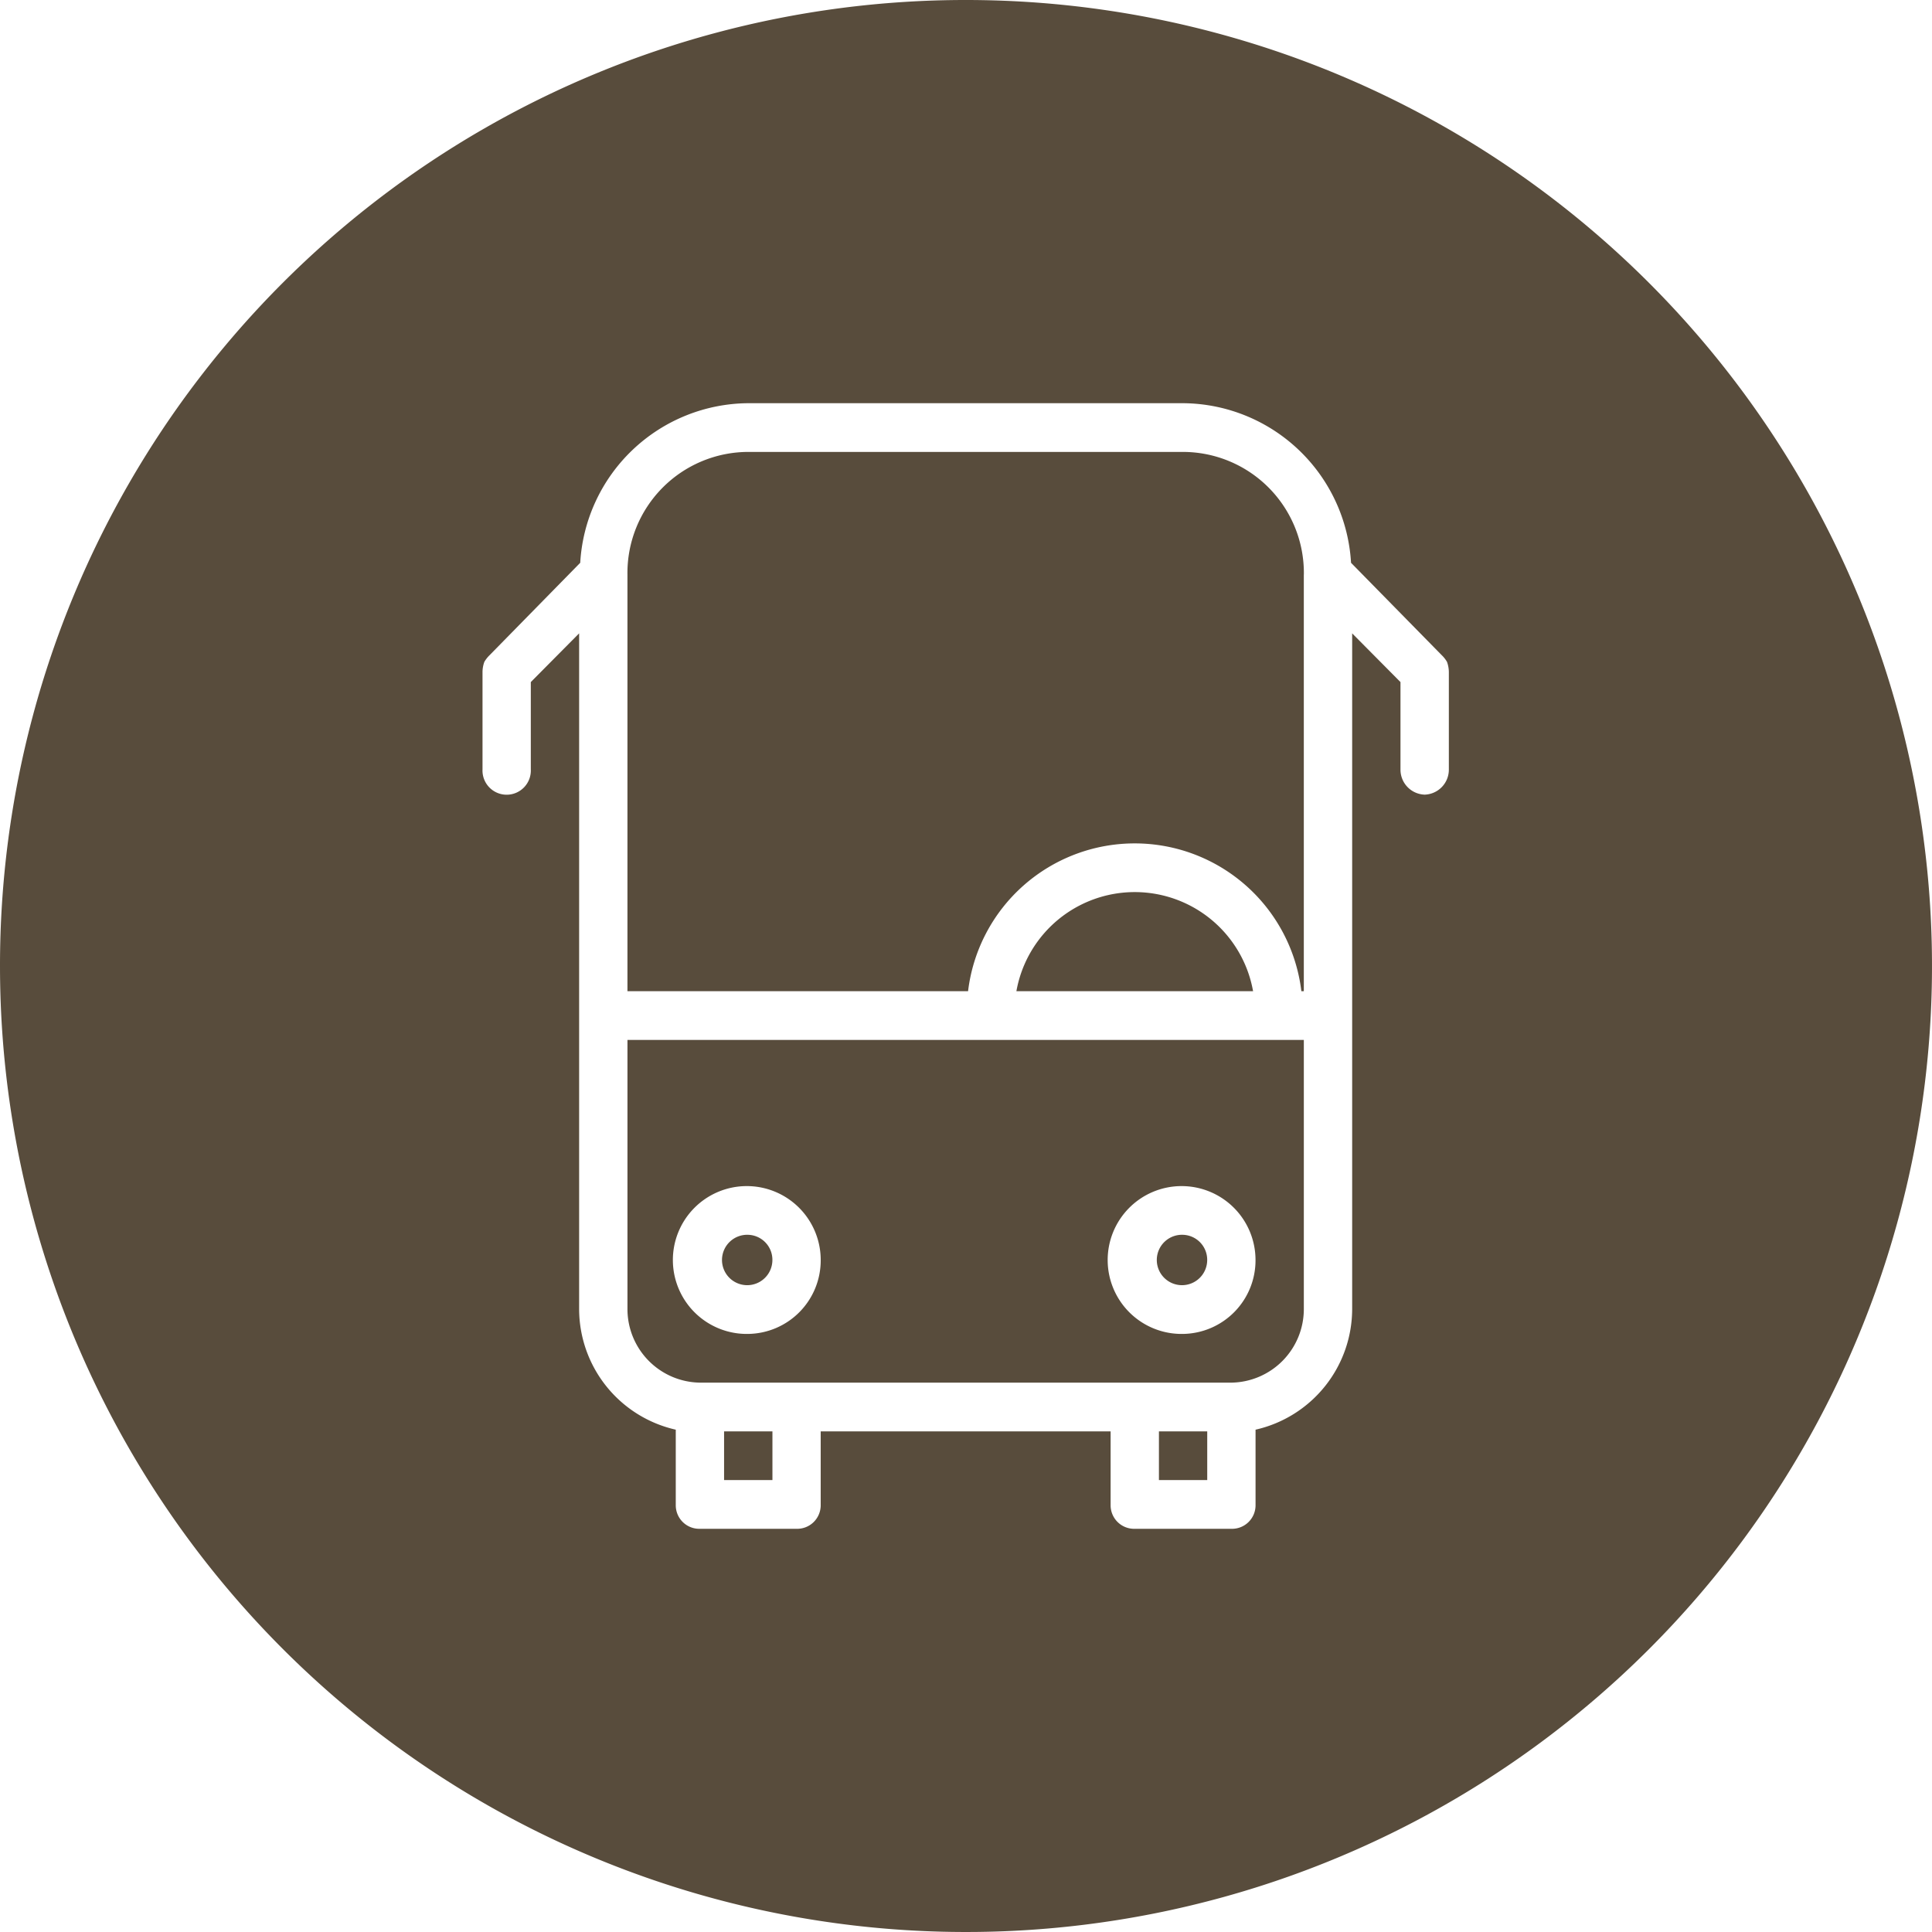 <svg xmlns="http://www.w3.org/2000/svg" width="115" height="115" viewBox="0 0 115 115">
  <defs>
    <style>
      .cls-1 {
        fill: #584c3c;
        fill-rule: evenodd;
      }
    </style>
  </defs>
  <path id="icn_bus01.svg" class="cls-1" d="M180.5,24562a57.5,57.5,0,1,1-57.5,57.5A57.471,57.471,0,0,1,180.5,24562Zm27.3,47.3a1.488,1.488,0,0,1-1.438-1.5v-5.2l-2.876-2.9v40.2a7.377,7.377,0,0,1-5.751,7.2v4.5a1.4,1.4,0,0,1-1.438,1.4h-5.751a1.4,1.4,0,0,1-1.438-1.4v-4.4H171.851v4.4a1.4,1.4,0,0,1-1.438,1.4h-5.752a1.4,1.4,0,0,1-1.437-1.4v-4.5a7.377,7.377,0,0,1-5.752-7.2v-40.2l-2.876,2.9v5.2a1.439,1.439,0,1,1-2.875,0v-5.8h0a1.811,1.811,0,0,1,.108-0.6,1.854,1.854,0,0,1,.313-0.4l5.395-5.5a10.086,10.086,0,0,1,10-9.5h25.882a10.085,10.085,0,0,1,10,9.5l5.4,5.5a1.793,1.793,0,0,1,.313.4,1.838,1.838,0,0,1,.109.6h0v5.8A1.488,1.488,0,0,1,207.8,24609.3Zm-15.816,40.8h2.875v-2.9h-2.875v2.9Zm-25.882,0h2.876v-2.9H166.1v2.9Zm34.509-53.9a7.207,7.207,0,0,0-7.189-7.3H167.537a7.206,7.206,0,0,0-7.189,7.3v24.8h20.275a9.991,9.991,0,0,1,19.839,0h0.146v-24.8ZM183.5,24621h14.088A7.155,7.155,0,0,0,183.5,24621Zm17.109,2.9h-40.26v16a4.379,4.379,0,0,0,4.313,4.4h31.633a4.379,4.379,0,0,0,4.314-4.4v-16Zm-7.189,17.5a4.4,4.4,0,1,1,4.313-4.4A4.379,4.379,0,0,1,193.419,24641.4Zm0-5.9a1.5,1.5,0,1,0,1.437,1.5A1.489,1.489,0,0,0,193.419,24635.5Zm-25.882,5.9a4.4,4.4,0,1,1,4.314-4.4A4.379,4.379,0,0,1,167.537,24641.4Zm0-5.9a1.5,1.5,0,1,0,1.438,1.5A1.489,1.489,0,0,0,167.537,24635.5Z" transform="translate(-123 -24562)"/>
</svg>
